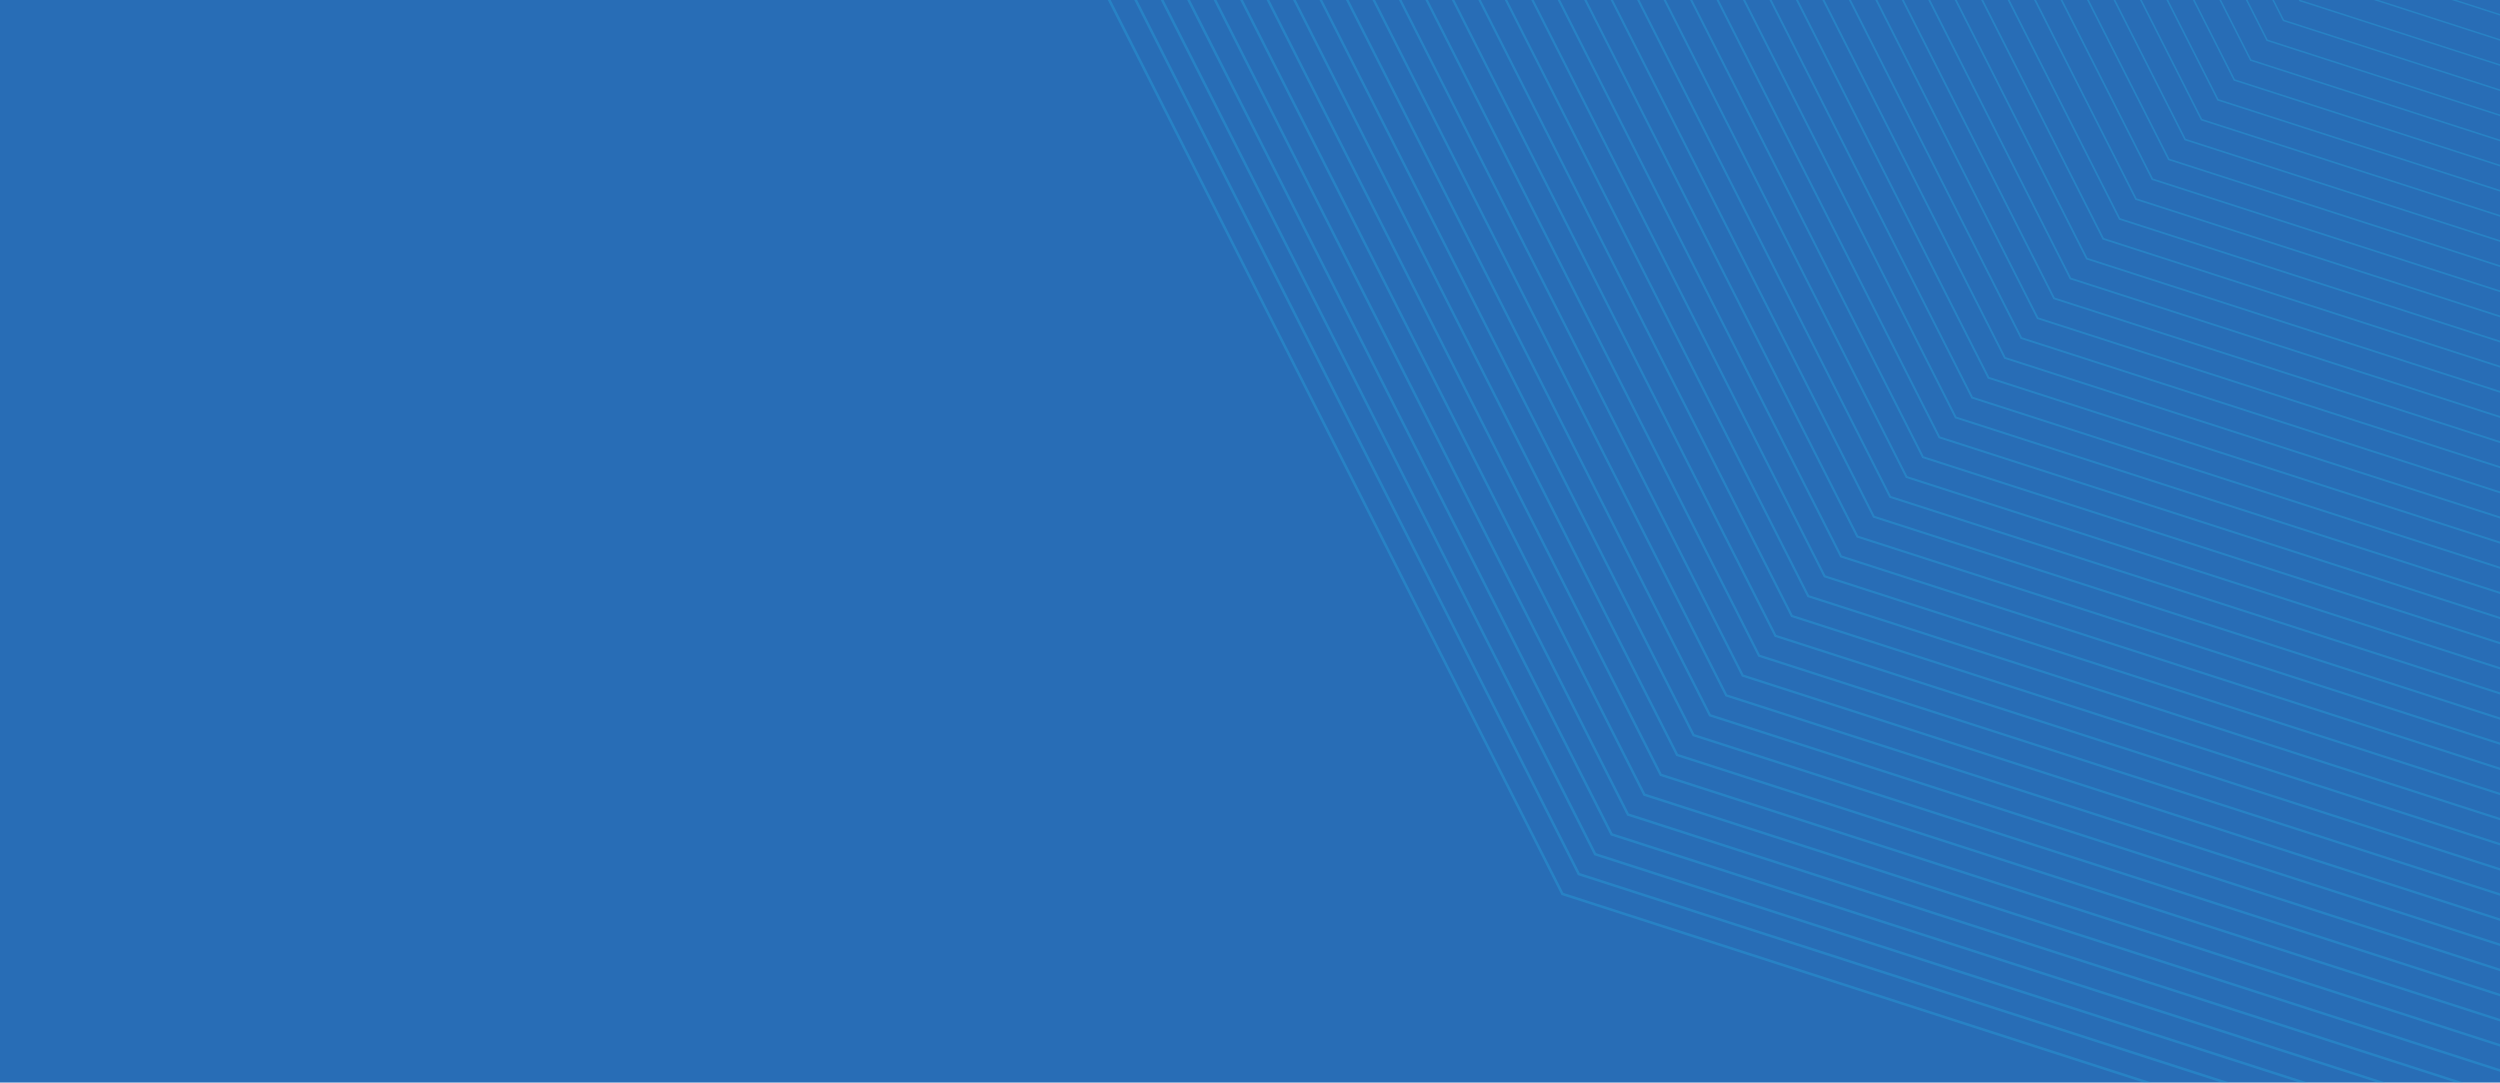 <?xml version="1.0" encoding="UTF-8" standalone="yes"?>
<svg xmlns="http://www.w3.org/2000/svg" viewBox="0 0 1951.43 845.01">
  <defs>
    <style>.cls-1{isolation:isolate;}.cls-2{fill:#286db6;mix-blend-mode:hue;}.cls-10,.cls-11,.cls-12,.cls-13,.cls-14,.cls-15,.cls-16,.cls-17,.cls-18,.cls-19,.cls-20,.cls-21,.cls-22,.cls-23,.cls-24,.cls-25,.cls-26,.cls-27,.cls-28,.cls-29,.cls-3,.cls-30,.cls-31,.cls-32,.cls-33,.cls-34,.cls-35,.cls-36,.cls-37,.cls-38,.cls-39,.cls-40,.cls-41,.cls-42,.cls-43,.cls-44,.cls-45,.cls-46,.cls-47,.cls-48,.cls-49,.cls-5,.cls-50,.cls-51,.cls-52,.cls-53,.cls-54,.cls-55,.cls-56,.cls-57,.cls-58,.cls-59,.cls-6,.cls-60,.cls-61,.cls-7,.cls-8,.cls-9{fill:none;}.cls-4{opacity:0.34;}.cls-10,.cls-11,.cls-12,.cls-13,.cls-14,.cls-15,.cls-16,.cls-17,.cls-18,.cls-19,.cls-20,.cls-21,.cls-22,.cls-23,.cls-24,.cls-25,.cls-26,.cls-27,.cls-28,.cls-29,.cls-30,.cls-31,.cls-32,.cls-33,.cls-34,.cls-35,.cls-36,.cls-37,.cls-38,.cls-39,.cls-40,.cls-41,.cls-42,.cls-43,.cls-44,.cls-45,.cls-46,.cls-47,.cls-48,.cls-49,.cls-5,.cls-50,.cls-51,.cls-52,.cls-53,.cls-54,.cls-55,.cls-56,.cls-57,.cls-58,.cls-59,.cls-6,.cls-60,.cls-61,.cls-7,.cls-8,.cls-9{stroke:#27aae1;stroke-miterlimit:10;}.cls-5{stroke-width:2px;}.cls-6{stroke-width:1.98px;}.cls-7{stroke-width:1.96px;}.cls-8{stroke-width:1.95px;}.cls-9{stroke-width:1.93px;}.cls-10{stroke-width:1.91px;}.cls-11{stroke-width:1.89px;}.cls-12{stroke-width:1.87px;}.cls-13{stroke-width:1.86px;}.cls-14{stroke-width:1.84px;}.cls-15{stroke-width:1.82px;}.cls-16{stroke-width:1.8px;}.cls-17{stroke-width:1.79px;}.cls-18{stroke-width:1.77px;}.cls-19{stroke-width:1.75px;}.cls-20{stroke-width:1.73px;}.cls-21{stroke-width:1.71px;}.cls-22{stroke-width:1.7px;}.cls-23{stroke-width:1.68px;}.cls-24{stroke-width:1.66px;}.cls-25{stroke-width:1.64px;}.cls-26{stroke-width:1.62px;}.cls-27{stroke-width:1.61px;}.cls-28{stroke-width:1.59px;}.cls-29{stroke-width:1.57px;}.cls-30{stroke-width:1.55px;}.cls-31{stroke-width:1.54px;}.cls-32{stroke-width:1.52px;}.cls-33{stroke-width:1.5px;}.cls-34{stroke-width:1.48px;}.cls-35{stroke-width:1.46px;}.cls-36{stroke-width:1.45px;}.cls-37{stroke-width:1.43px;}.cls-38{stroke-width:1.41px;}.cls-39{stroke-width:1.39px;}.cls-40{stroke-width:1.38px;}.cls-41{stroke-width:1.36px;}.cls-42{stroke-width:1.34px;}.cls-43{stroke-width:1.32px;}.cls-44{stroke-width:1.3px;}.cls-45{stroke-width:1.29px;}.cls-46{stroke-width:1.27px;}.cls-47{stroke-width:1.25px;}.cls-48{stroke-width:1.23px;}.cls-49{stroke-width:1.21px;}.cls-50{stroke-width:1.2px;}.cls-51{stroke-width:1.18px;}.cls-52{stroke-width:1.16px;}.cls-53{stroke-width:1.14px;}.cls-54{stroke-width:1.13px;}.cls-55{stroke-width:1.11px;}.cls-56{stroke-width:1.09px;}.cls-57{stroke-width:1.07px;}.cls-58{stroke-width:1.05px;}.cls-59{stroke-width:1.04px;}.cls-60{stroke-width:1.02px;}</style>
  </defs>
  <g class="cls-1">
    <g id="Layer_1" data-name="Layer 1">
      <rect class="cls-2" x="-17.31" width="1986.06" height="887.66"/>
      <rect id="SVGID" class="cls-3" x="2.49" y="-130.79" width="1951.43" height="997.07"/>
      <g class="cls-4">
        <polyline class="cls-5" points="2067.12 970.96 1219.58 697.78 843.57 -43.97"/>
        <polyline class="cls-6" points="2079.38 955.29 1232.37 682.28 856.58 -59.04"/>
        <polyline class="cls-7" points="2091.64 939.62 1245.16 666.78 869.58 -74.12"/>
        <polyline class="cls-8" points="2103.89 923.95 1257.96 651.29 882.59 -89.19"/>
        <polyline class="cls-9" points="2116.15 908.28 1270.75 635.79 895.59 -104.27"/>
        <polyline class="cls-10" points="2128.41 892.61 1283.54 620.3 908.6 -119.35"/>
        <polyline class="cls-11" points="2140.66 876.94 1296.33 604.8 921.6 -134.42"/>
        <polyline class="cls-12" points="2152.92 861.27 1309.13 589.3 934.61 -149.5"/>
        <polyline class="cls-13" points="2165.18 845.6 1321.92 573.81 947.61 -164.58"/>
        <polyline class="cls-14" points="2177.43 829.94 1334.71 558.31 960.62 -179.65"/>
        <polyline class="cls-15" points="2189.69 814.27 1347.5 542.81 973.62 -194.73"/>
        <polyline class="cls-16" points="2201.95 798.6 1360.29 527.32 986.63 -209.81"/>
        <polyline class="cls-17" points="2214.2 782.93 1373.09 511.82 999.63 -224.88"/>
        <polyline class="cls-18" points="2226.46 767.26 1385.88 496.32 1012.63 -239.96"/>
        <polyline class="cls-19" points="2238.72 751.59 1398.67 480.83 1025.64 -255.04"/>
        <polyline class="cls-20" points="2250.97 735.92 1411.46 465.33 1038.64 -270.11"/>
        <polyline class="cls-21" points="2263.23 720.25 1424.25 449.84 1051.65 -285.19"/>
        <polyline class="cls-22" points="2275.49 704.58 1437.05 434.34 1064.65 -300.27"/>
        <polyline class="cls-23" points="2287.74 688.92 1449.84 418.84 1077.66 -315.34"/>
        <polyline class="cls-24" points="2300 673.25 1462.63 403.35 1090.66 -330.42"/>
        <polyline class="cls-25" points="2312.26 657.58 1475.42 387.85 1103.67 -345.5"/>
        <polyline class="cls-26" points="2324.52 641.91 1488.21 372.35 1116.67 -360.57"/>
        <polyline class="cls-27" points="2336.77 626.24 1501.01 356.86 1129.68 -375.65"/>
        <polyline class="cls-28" points="2349.03 610.57 1513.8 341.36 1142.68 -390.73"/>
        <polyline class="cls-29" points="2361.29 594.9 1526.59 325.87 1155.69 -405.8"/>
        <polyline class="cls-30" points="2373.54 579.23 1539.38 310.37 1168.69 -420.88"/>
        <polyline class="cls-31" points="2385.8 563.56 1552.17 294.87 1181.7 -435.95"/>
        <polyline class="cls-32" points="2398.06 547.9 1564.96 279.38 1194.7 -451.03"/>
        <polyline class="cls-33" points="2410.31 532.23 1577.76 263.88 1207.71 -466.11"/>
        <polyline class="cls-34" points="2422.57 516.56 1590.55 248.38 1220.71 -481.18"/>
        <polyline class="cls-35" points="2434.83 500.89 1603.34 232.89 1233.72 -496.26"/>
        <polyline class="cls-36" points="2447.08 485.22 1616.13 217.39 1246.72 -511.34"/>
        <polyline class="cls-37" points="2459.34 469.55 1628.92 201.89 1259.73 -526.41"/>
        <polyline class="cls-38" points="2471.6 453.88 1641.72 186.4 1272.73 -541.49"/>
        <polyline class="cls-39" points="2483.85 438.21 1654.51 170.9 1285.74 -556.57"/>
        <polyline class="cls-40" points="2496.11 422.54 1667.3 155.41 1298.74 -571.64"/>
        <polyline class="cls-41" points="2508.37 406.88 1680.09 139.91 1311.75 -586.72"/>
        <polyline class="cls-42" points="2520.62 391.21 1692.88 124.41 1324.75 -601.8"/>
        <polyline class="cls-43" points="2532.88 375.54 1705.68 108.92 1337.76 -616.87"/>
        <polyline class="cls-44" points="2545.14 359.87 1718.47 93.42 1350.76 -631.95"/>
        <polyline class="cls-45" points="2557.39 344.2 1731.26 77.92 1363.77 -647.03"/>
        <polyline class="cls-46" points="2569.65 328.53 1744.05 62.43 1376.77 -662.1"/>
        <polyline class="cls-47" points="2581.91 312.86 1756.85 46.93 1389.78 -677.18"/>
        <polyline class="cls-48" points="2594.16 297.19 1769.64 31.43 1402.78 -692.26"/>
        <polyline class="cls-49" points="2606.42 281.52 1782.43 15.94 1415.79 -707.33"/>
        <polyline class="cls-50" points="2618.68 265.86 1795.22 0.44 1428.79 -722.41"/>
        <polyline class="cls-51" points="2630.93 250.19 1808.01 -15.05 1441.8 -737.49"/>
        <polyline class="cls-52" points="2643.19 234.52 1820.81 -30.55 1454.8 -752.56"/>
        <polyline class="cls-53" points="2655.45 218.85 1833.6 -46.05 1467.8 -767.64"/>
        <polyline class="cls-54" points="2667.7 203.18 1846.39 -61.54 1480.81 -782.72"/>
        <polyline class="cls-55" points="2679.96 187.51 1859.18 -77.04 1493.81 -797.79"/>
        <polyline class="cls-56" points="2692.22 171.84 1871.97 -92.54 1506.82 -812.87"/>
        <polyline class="cls-57" points="2704.48 156.17 1884.77 -108.03 1519.82 -827.94"/>
        <polyline class="cls-58" points="2716.73 140.5 1897.56 -123.53 1532.83 -843.02"/>
        <polyline class="cls-59" points="2728.99 124.84 1910.35 -139.03 1545.83 -858.1"/>
        <polyline class="cls-60" points="2741.25 109.17 1923.14 -154.52 1558.84 -873.17"/>
        <polyline class="cls-61" points="2753.5 93.5 1935.93 -170.02 1571.84 -888.25"/>
      </g>
    </g>
  </g>
</svg>